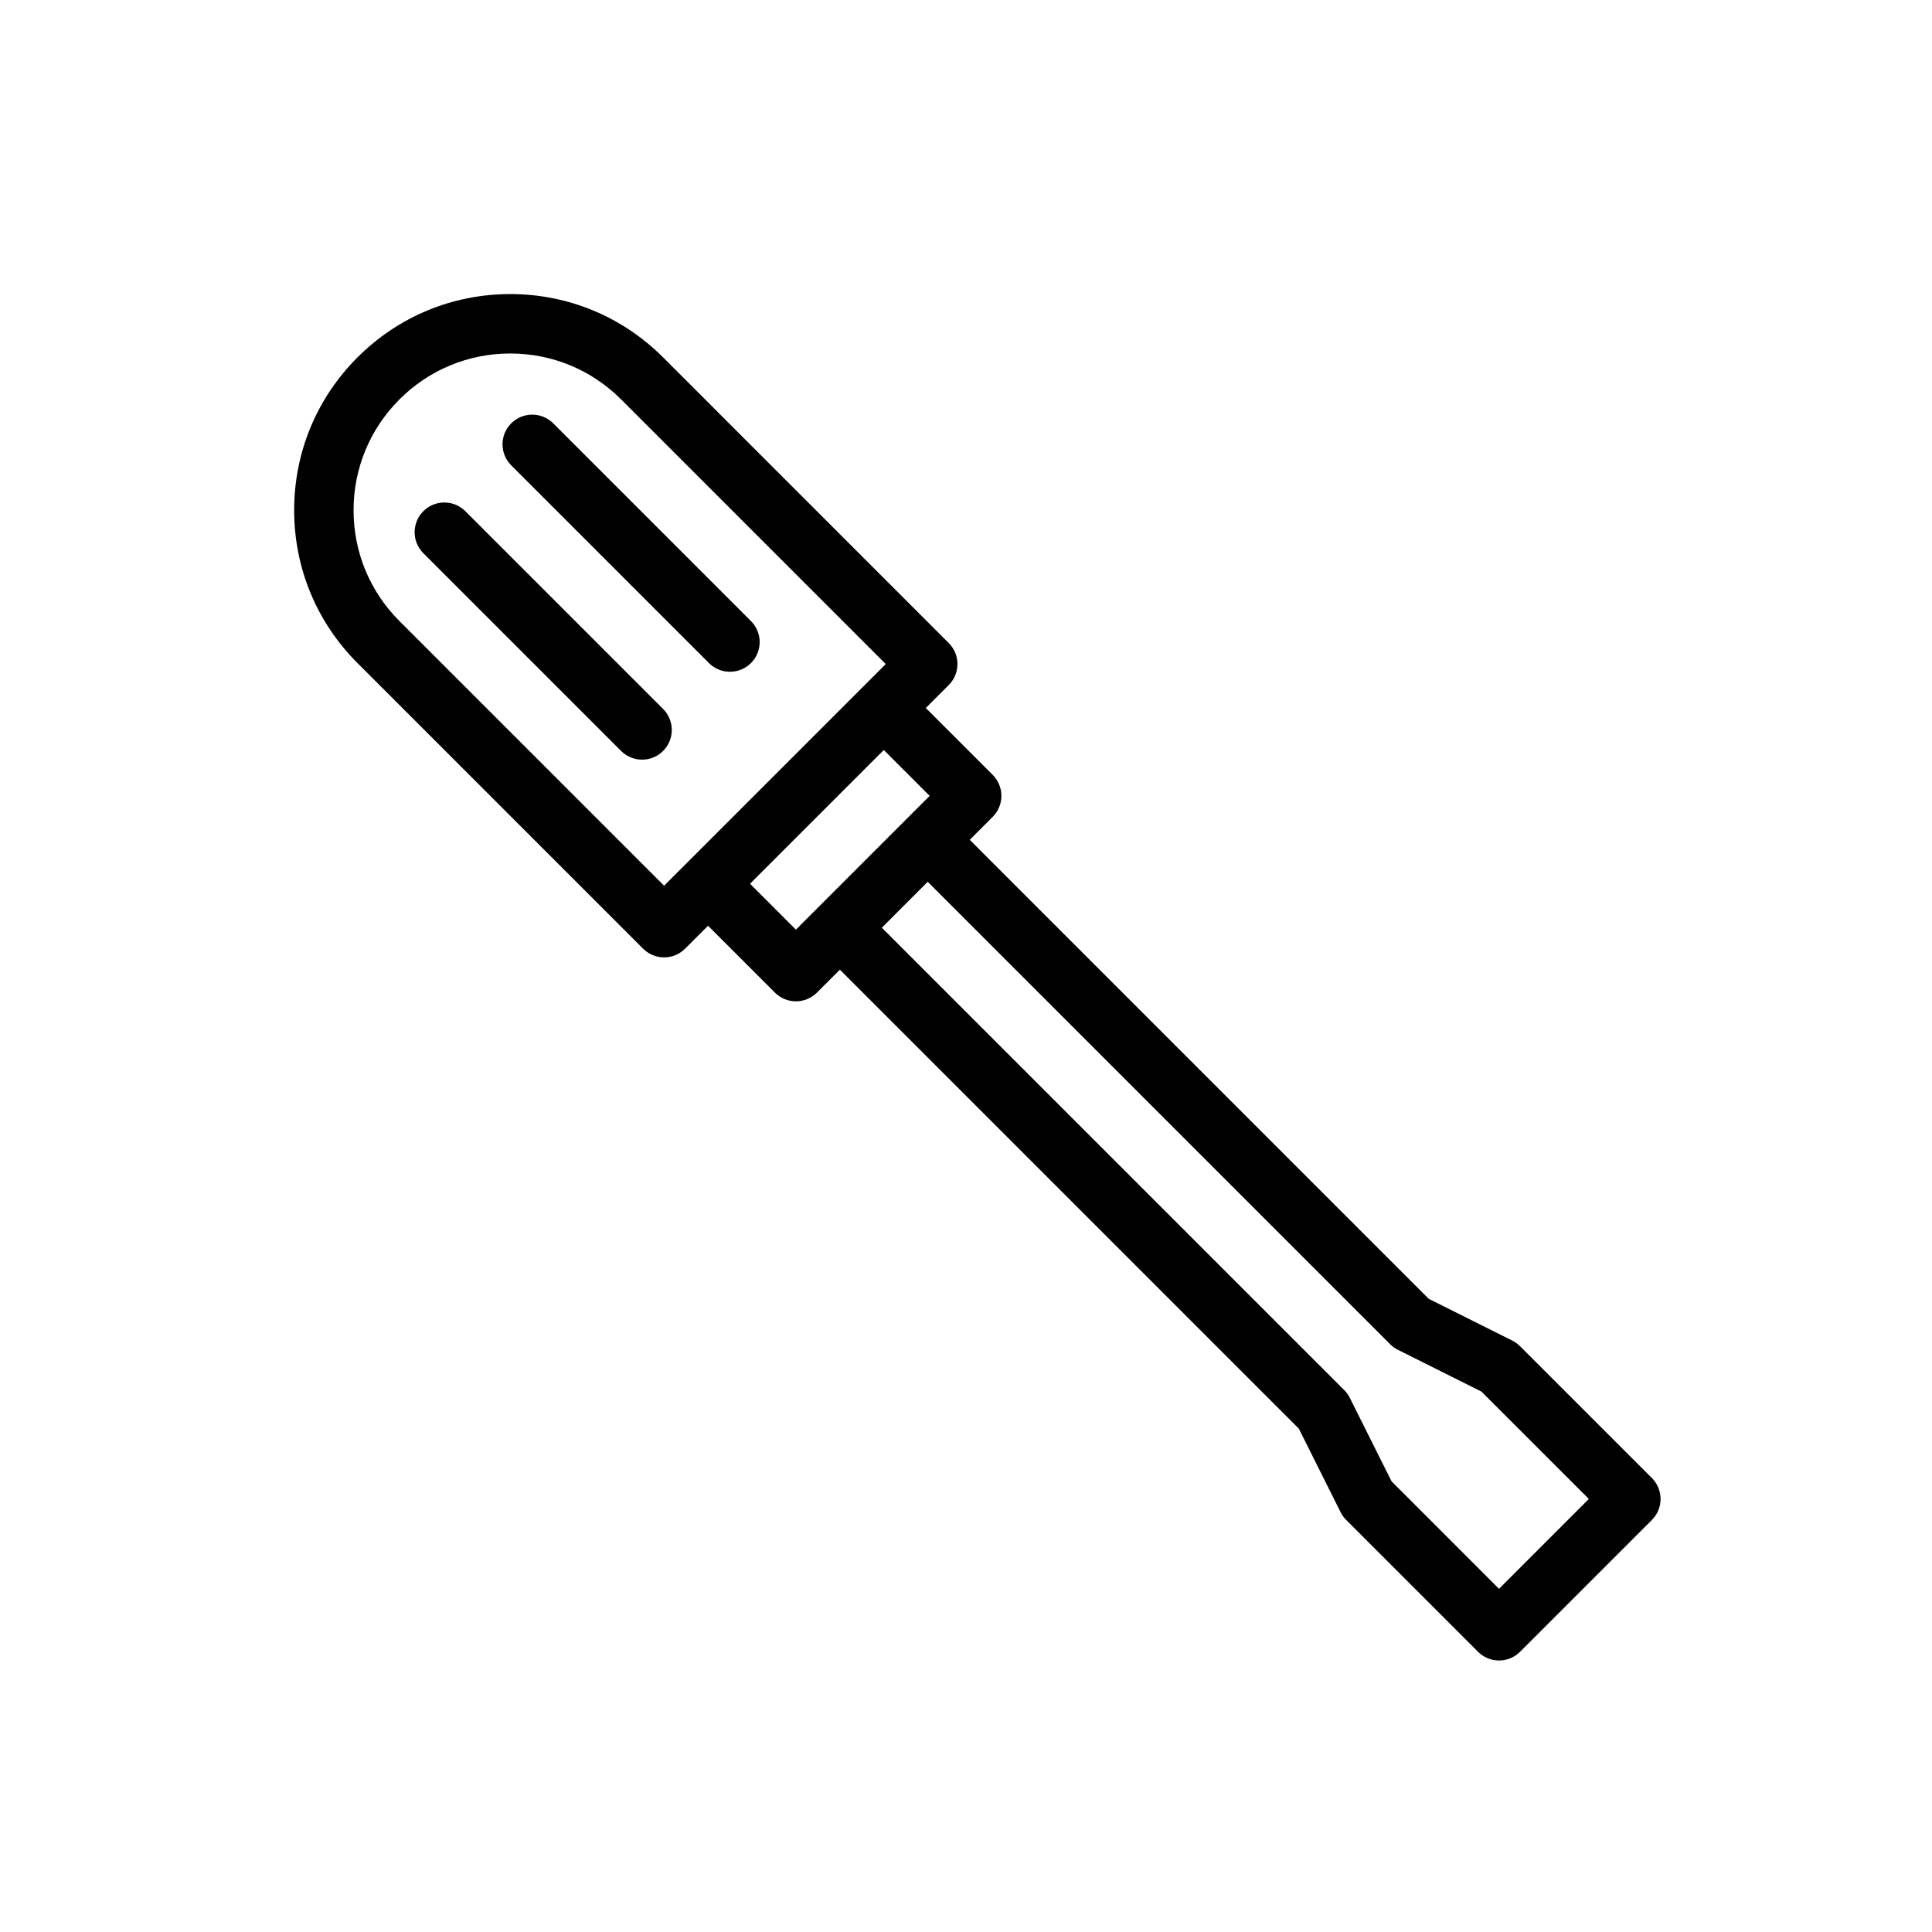 <?xml version="1.0" encoding="UTF-8"?>
<!-- Uploaded to: ICON Repo, www.svgrepo.com, Generator: ICON Repo Mixer Tools -->
<svg fill="#000000" width="800px" height="800px" version="1.1" viewBox="144 144 512 512" xmlns="http://www.w3.org/2000/svg">
 <g>
  <path d="m581.75 535.68-34.938-34.934c-0.602-0.602-1.289-1.098-2.047-1.477l-22.152-11.078-121.62-121.63 6.082-6.082c1.477-1.477 2.305-3.484 2.305-5.566 0-2.09-0.832-4.09-2.305-5.566l-17.727-17.723 6.078-6.078c3.074-3.074 3.074-8.055 0-11.133l-75.695-75.699c-10.82-10.816-25.203-16.781-40.5-16.781-15.301 0-29.684 5.965-40.5 16.781-10.82 10.816-16.777 25.199-16.777 40.504 0 15.297 5.957 29.68 16.777 40.496l75.695 75.699c1.477 1.477 3.481 2.305 5.566 2.305s4.09-0.832 5.566-2.305l6.082-6.082 17.723 17.727c1.477 1.477 3.481 2.305 5.566 2.305s4.09-0.832 5.566-2.305l6.082-6.082 121.63 121.64 11.07 22.141c0.379 0.754 0.875 1.445 1.477 2.047l34.941 34.941c1.477 1.477 3.481 2.305 5.566 2.305 2.086 0 4.09-0.832 5.566-2.305l34.938-34.941c1.477-1.477 2.305-3.477 2.305-5.566-0.016-2.082-0.844-4.082-2.32-5.559zm-331.89-227.09c-7.844-7.84-12.164-18.273-12.164-29.367s4.32-21.523 12.164-29.375c7.844-7.84 18.273-12.168 29.371-12.168 11.094 0 21.523 4.328 29.371 12.168l70.129 70.133-58.742 58.742zm92.906 69.617 35.445-35.445 12.16 12.152-6.078 6.078-11.645 11.648-17.727 17.727zm198.49 186.85-28.473-28.477-11.07-22.141c-0.379-0.754-0.875-1.445-1.477-2.047l-122.54-122.54 12.156-12.164 122.54 122.54c0.598 0.602 1.289 1.098 2.047 1.477l22.152 11.078 28.469 28.457z"/>
  <path d="m267.32 279.47c-3.074-3.074-8.055-3.074-11.133 0-3.074 3.074-3.074 8.055 0 11.133l52.406 52.406c1.539 1.539 3.551 2.305 5.566 2.305 2.012 0 4.027-0.77 5.566-2.305 3.074-3.074 3.074-8.055 0-11.133z"/>
  <path d="m331.88 319.72c1.539 1.539 3.551 2.305 5.566 2.305 2.012 0 4.027-0.77 5.566-2.305 3.074-3.074 3.074-8.055 0-11.133l-52.402-52.398c-3.074-3.074-8.055-3.074-11.133 0-3.074 3.074-3.074 8.055 0 11.133z"/>
 </g>
</svg>